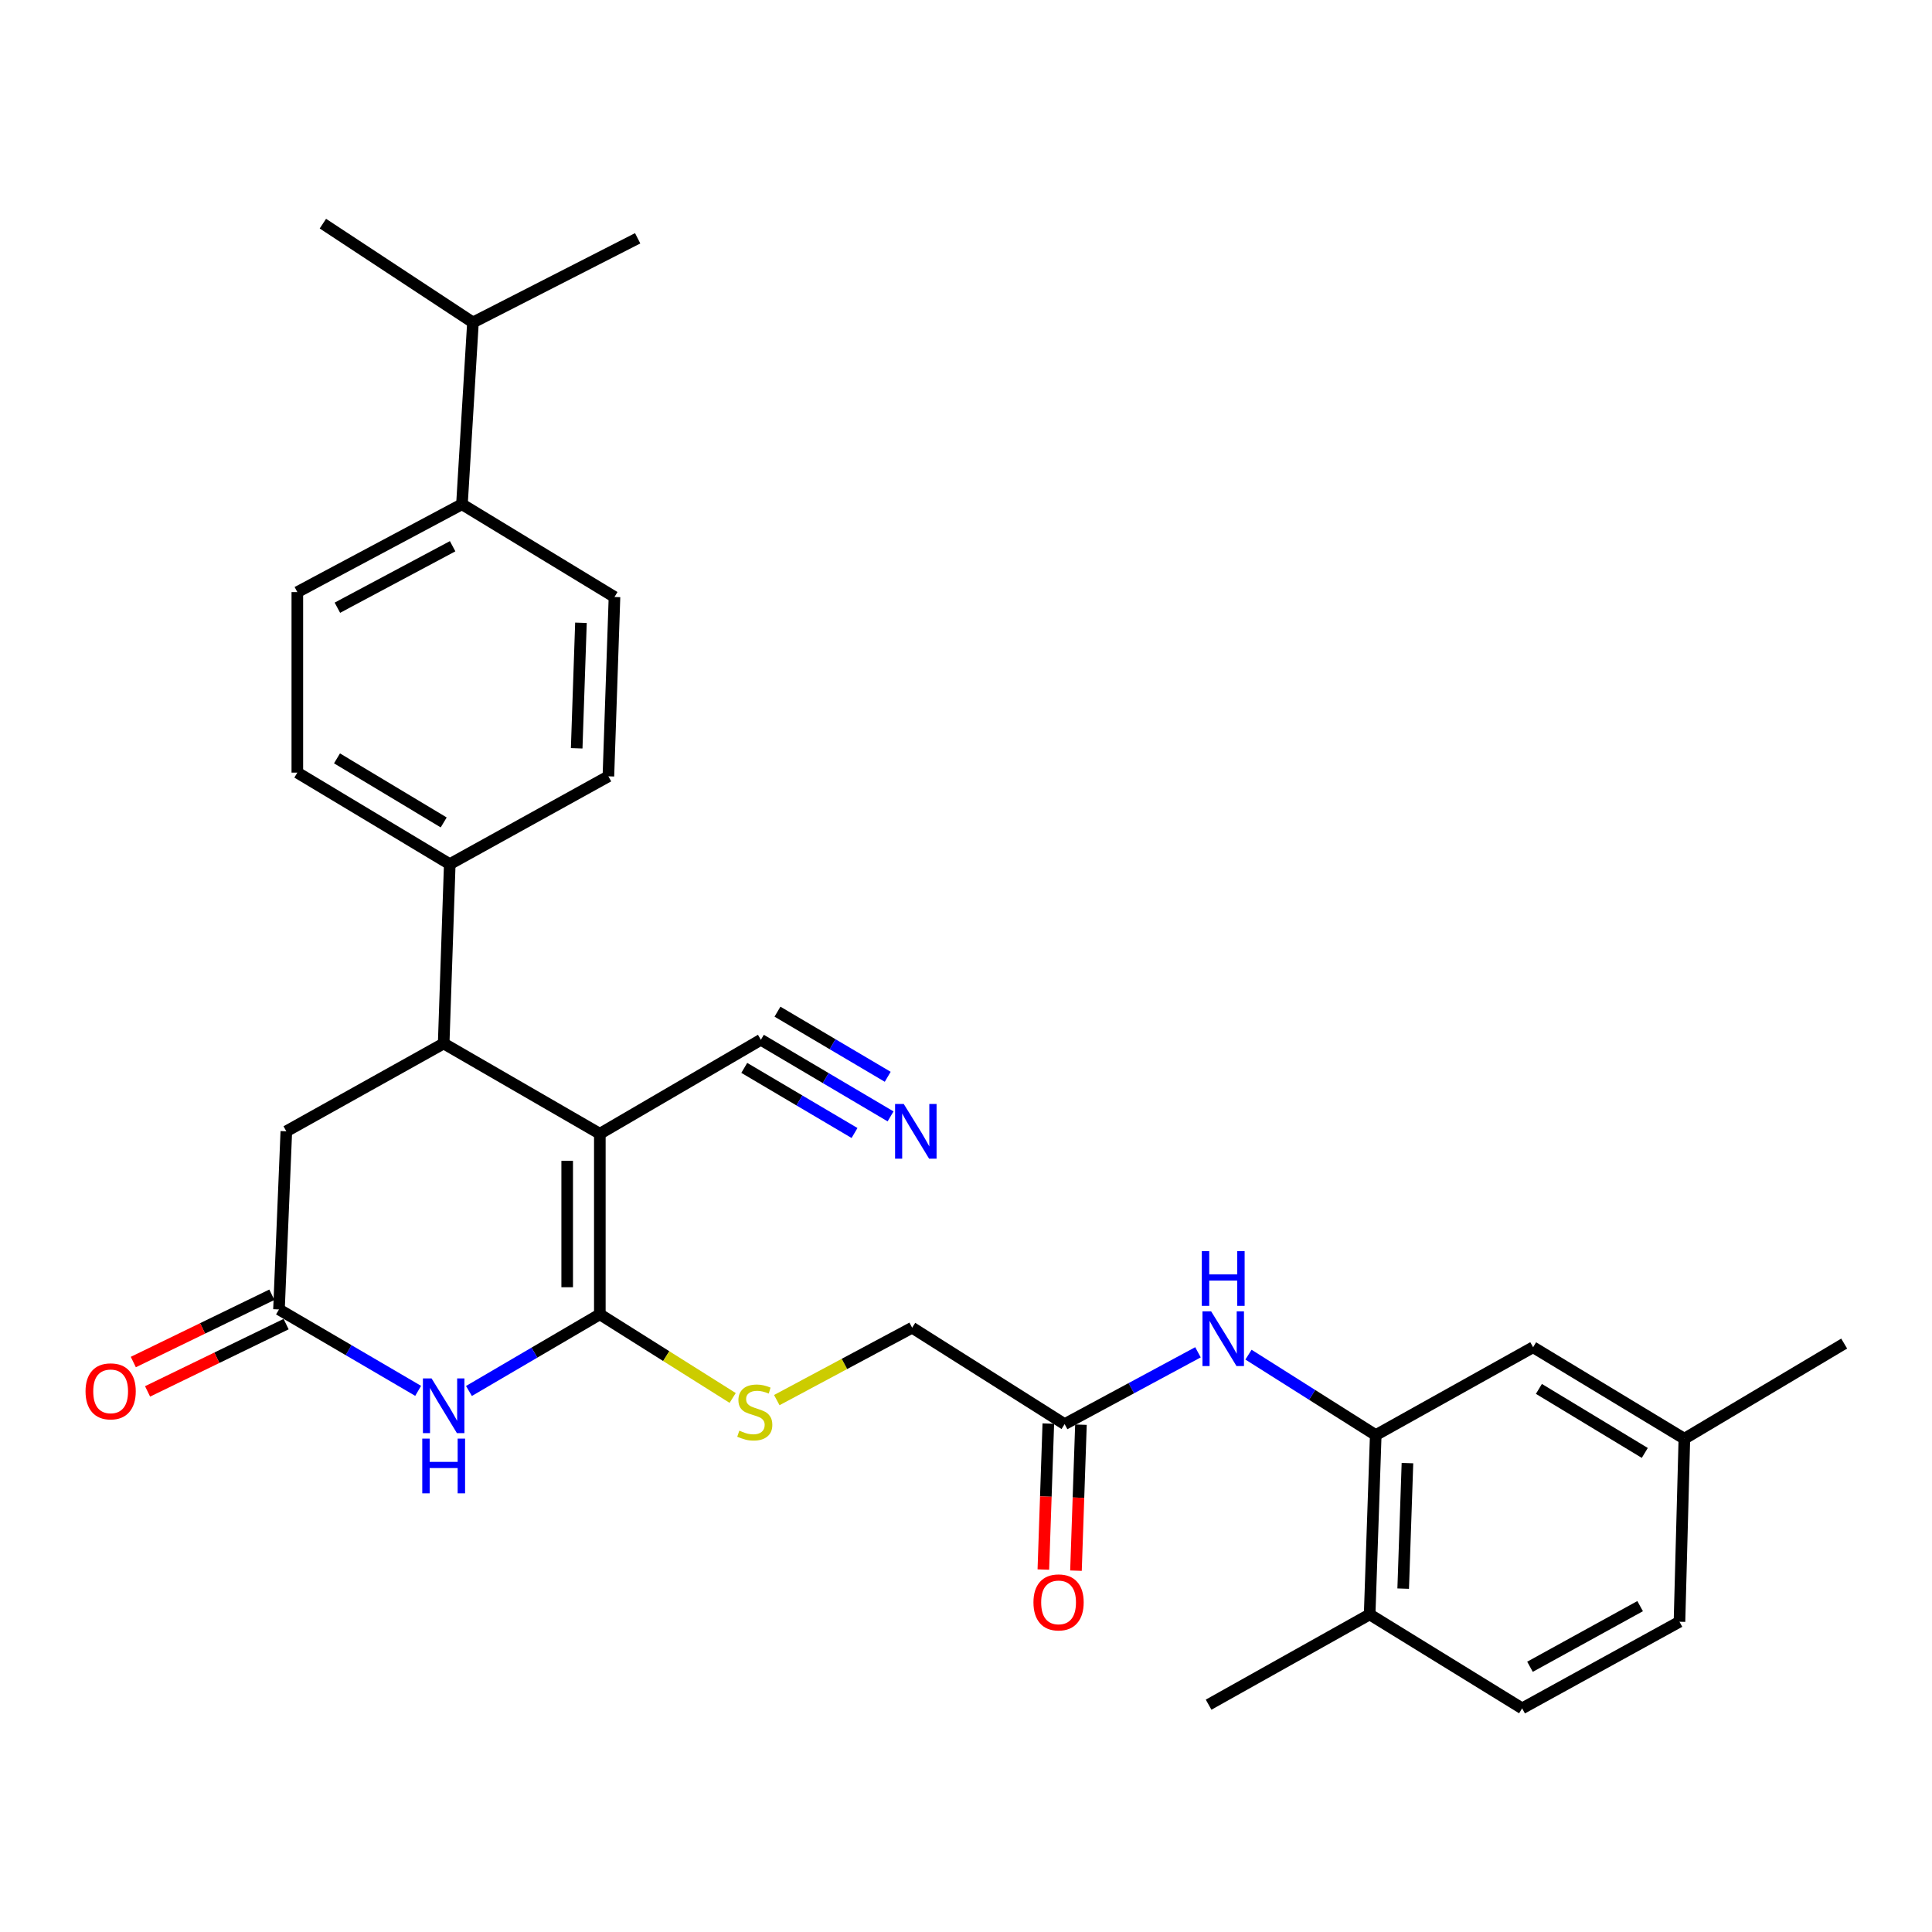 <?xml version='1.0' encoding='iso-8859-1'?>
<svg version='1.1' baseProfile='full'
              xmlns='http://www.w3.org/2000/svg'
                      xmlns:rdkit='http://www.rdkit.org/xml'
                      xmlns:xlink='http://www.w3.org/1999/xlink'
                  xml:space='preserve'
width='1000px' height='1000px' viewBox='0 0 1000 1000'>
<!-- END OF HEADER -->
<rect style='opacity:1.0;fill:#FFFFFF;stroke:none' width='1000' height='1000' x='0' y='0'> </rect>
<path class='bond-0' d='M 310.473,586.829 L 310.473,680.285' style='fill:none;fill-rule:evenodd;stroke:#000000;stroke-width:6px;stroke-linecap:butt;stroke-linejoin:miter;stroke-opacity:1' />
<path class='bond-0' d='M 293.576,600.847 L 293.576,666.266' style='fill:none;fill-rule:evenodd;stroke:#000000;stroke-width:6px;stroke-linecap:butt;stroke-linejoin:miter;stroke-opacity:1' />
<path class='bond-2' d='M 310.473,586.829 L 229.642,540.101' style='fill:none;fill-rule:evenodd;stroke:#000000;stroke-width:6px;stroke-linecap:butt;stroke-linejoin:miter;stroke-opacity:1' />
<path class='bond-4' d='M 310.473,586.829 L 393.829,538.186' style='fill:none;fill-rule:evenodd;stroke:#000000;stroke-width:6px;stroke-linecap:butt;stroke-linejoin:miter;stroke-opacity:1' />
<path class='bond-1' d='M 310.473,680.285 L 276.599,700.127' style='fill:none;fill-rule:evenodd;stroke:#000000;stroke-width:6px;stroke-linecap:butt;stroke-linejoin:miter;stroke-opacity:1' />
<path class='bond-1' d='M 276.599,700.127 L 242.724,719.969' style='fill:none;fill-rule:evenodd;stroke:#0000FF;stroke-width:6px;stroke-linecap:butt;stroke-linejoin:miter;stroke-opacity:1' />
<path class='bond-7' d='M 310.473,680.285 L 344.849,701.931' style='fill:none;fill-rule:evenodd;stroke:#000000;stroke-width:6px;stroke-linecap:butt;stroke-linejoin:miter;stroke-opacity:1' />
<path class='bond-7' d='M 344.849,701.931 L 379.225,723.577' style='fill:none;fill-rule:evenodd;stroke:#CCCC00;stroke-width:6px;stroke-linecap:butt;stroke-linejoin:miter;stroke-opacity:1' />
<path class='bond-30' d='M 216.433,719.904 L 180.417,698.832' style='fill:none;fill-rule:evenodd;stroke:#0000FF;stroke-width:6px;stroke-linecap:butt;stroke-linejoin:miter;stroke-opacity:1' />
<path class='bond-30' d='M 180.417,698.832 L 144.4,677.76' style='fill:none;fill-rule:evenodd;stroke:#000000;stroke-width:6px;stroke-linecap:butt;stroke-linejoin:miter;stroke-opacity:1' />
<path class='bond-10' d='M 229.642,540.101 L 148.202,585.562' style='fill:none;fill-rule:evenodd;stroke:#000000;stroke-width:6px;stroke-linecap:butt;stroke-linejoin:miter;stroke-opacity:1' />
<path class='bond-11' d='M 229.642,540.101 L 232.796,447.283' style='fill:none;fill-rule:evenodd;stroke:#000000;stroke-width:6px;stroke-linecap:butt;stroke-linejoin:miter;stroke-opacity:1' />
<path class='bond-3' d='M 144.4,677.76 L 148.202,585.562' style='fill:none;fill-rule:evenodd;stroke:#000000;stroke-width:6px;stroke-linecap:butt;stroke-linejoin:miter;stroke-opacity:1' />
<path class='bond-14' d='M 140.709,670.16 L 104.855,687.573' style='fill:none;fill-rule:evenodd;stroke:#000000;stroke-width:6px;stroke-linecap:butt;stroke-linejoin:miter;stroke-opacity:1' />
<path class='bond-14' d='M 104.855,687.573 L 69.001,704.987' style='fill:none;fill-rule:evenodd;stroke:#FF0000;stroke-width:6px;stroke-linecap:butt;stroke-linejoin:miter;stroke-opacity:1' />
<path class='bond-14' d='M 148.091,685.359 L 112.237,702.772' style='fill:none;fill-rule:evenodd;stroke:#000000;stroke-width:6px;stroke-linecap:butt;stroke-linejoin:miter;stroke-opacity:1' />
<path class='bond-14' d='M 112.237,702.772 L 76.383,720.185' style='fill:none;fill-rule:evenodd;stroke:#FF0000;stroke-width:6px;stroke-linecap:butt;stroke-linejoin:miter;stroke-opacity:1' />
<path class='bond-8' d='M 393.829,538.186 L 427.395,558.014' style='fill:none;fill-rule:evenodd;stroke:#000000;stroke-width:6px;stroke-linecap:butt;stroke-linejoin:miter;stroke-opacity:1' />
<path class='bond-8' d='M 427.395,558.014 L 460.961,577.842' style='fill:none;fill-rule:evenodd;stroke:#0000FF;stroke-width:6px;stroke-linecap:butt;stroke-linejoin:miter;stroke-opacity:1' />
<path class='bond-8' d='M 385.235,552.734 L 413.767,569.588' style='fill:none;fill-rule:evenodd;stroke:#000000;stroke-width:6px;stroke-linecap:butt;stroke-linejoin:miter;stroke-opacity:1' />
<path class='bond-8' d='M 413.767,569.588 L 442.298,586.441' style='fill:none;fill-rule:evenodd;stroke:#0000FF;stroke-width:6px;stroke-linecap:butt;stroke-linejoin:miter;stroke-opacity:1' />
<path class='bond-8' d='M 402.422,523.638 L 430.954,540.492' style='fill:none;fill-rule:evenodd;stroke:#000000;stroke-width:6px;stroke-linecap:butt;stroke-linejoin:miter;stroke-opacity:1' />
<path class='bond-8' d='M 430.954,540.492 L 459.485,557.346' style='fill:none;fill-rule:evenodd;stroke:#0000FF;stroke-width:6px;stroke-linecap:butt;stroke-linejoin:miter;stroke-opacity:1' />
<path class='bond-5' d='M 712.082,742.801 L 679.147,721.983' style='fill:none;fill-rule:evenodd;stroke:#000000;stroke-width:6px;stroke-linecap:butt;stroke-linejoin:miter;stroke-opacity:1' />
<path class='bond-5' d='M 679.147,721.983 L 646.213,701.165' style='fill:none;fill-rule:evenodd;stroke:#0000FF;stroke-width:6px;stroke-linecap:butt;stroke-linejoin:miter;stroke-opacity:1' />
<path class='bond-12' d='M 712.082,742.801 L 708.928,835.619' style='fill:none;fill-rule:evenodd;stroke:#000000;stroke-width:6px;stroke-linecap:butt;stroke-linejoin:miter;stroke-opacity:1' />
<path class='bond-12' d='M 728.495,757.298 L 726.288,822.27' style='fill:none;fill-rule:evenodd;stroke:#000000;stroke-width:6px;stroke-linecap:butt;stroke-linejoin:miter;stroke-opacity:1' />
<path class='bond-13' d='M 712.082,742.801 L 793.532,697.331' style='fill:none;fill-rule:evenodd;stroke:#000000;stroke-width:6px;stroke-linecap:butt;stroke-linejoin:miter;stroke-opacity:1' />
<path class='bond-6' d='M 620.067,699.942 L 585.558,718.532' style='fill:none;fill-rule:evenodd;stroke:#0000FF;stroke-width:6px;stroke-linecap:butt;stroke-linejoin:miter;stroke-opacity:1' />
<path class='bond-6' d='M 585.558,718.532 L 551.05,737.122' style='fill:none;fill-rule:evenodd;stroke:#000000;stroke-width:6px;stroke-linecap:butt;stroke-linejoin:miter;stroke-opacity:1' />
<path class='bond-21' d='M 402.064,724.695 L 437.094,705.958' style='fill:none;fill-rule:evenodd;stroke:#CCCC00;stroke-width:6px;stroke-linecap:butt;stroke-linejoin:miter;stroke-opacity:1' />
<path class='bond-21' d='M 437.094,705.958 L 472.125,687.222' style='fill:none;fill-rule:evenodd;stroke:#000000;stroke-width:6px;stroke-linecap:butt;stroke-linejoin:miter;stroke-opacity:1' />
<path class='bond-9' d='M 551.05,737.122 L 472.125,687.222' style='fill:none;fill-rule:evenodd;stroke:#000000;stroke-width:6px;stroke-linecap:butt;stroke-linejoin:miter;stroke-opacity:1' />
<path class='bond-16' d='M 542.606,736.835 L 541.321,774.617' style='fill:none;fill-rule:evenodd;stroke:#000000;stroke-width:6px;stroke-linecap:butt;stroke-linejoin:miter;stroke-opacity:1' />
<path class='bond-16' d='M 541.321,774.617 L 540.037,812.398' style='fill:none;fill-rule:evenodd;stroke:#FF0000;stroke-width:6px;stroke-linecap:butt;stroke-linejoin:miter;stroke-opacity:1' />
<path class='bond-16' d='M 559.493,737.41 L 558.208,775.191' style='fill:none;fill-rule:evenodd;stroke:#000000;stroke-width:6px;stroke-linecap:butt;stroke-linejoin:miter;stroke-opacity:1' />
<path class='bond-16' d='M 558.208,775.191 L 556.923,812.972' style='fill:none;fill-rule:evenodd;stroke:#FF0000;stroke-width:6px;stroke-linecap:butt;stroke-linejoin:miter;stroke-opacity:1' />
<path class='bond-17' d='M 232.796,447.283 L 314.904,401.822' style='fill:none;fill-rule:evenodd;stroke:#000000;stroke-width:6px;stroke-linecap:butt;stroke-linejoin:miter;stroke-opacity:1' />
<path class='bond-18' d='M 232.796,447.283 L 153.899,399.908' style='fill:none;fill-rule:evenodd;stroke:#000000;stroke-width:6px;stroke-linecap:butt;stroke-linejoin:miter;stroke-opacity:1' />
<path class='bond-18' d='M 229.66,425.691 L 174.432,392.528' style='fill:none;fill-rule:evenodd;stroke:#000000;stroke-width:6px;stroke-linecap:butt;stroke-linejoin:miter;stroke-opacity:1' />
<path class='bond-22' d='M 708.928,835.619 L 787.853,884.243' style='fill:none;fill-rule:evenodd;stroke:#000000;stroke-width:6px;stroke-linecap:butt;stroke-linejoin:miter;stroke-opacity:1' />
<path class='bond-26' d='M 708.928,835.619 L 625.572,882.338' style='fill:none;fill-rule:evenodd;stroke:#000000;stroke-width:6px;stroke-linecap:butt;stroke-linejoin:miter;stroke-opacity:1' />
<path class='bond-23' d='M 793.532,697.331 L 871.828,744.679' style='fill:none;fill-rule:evenodd;stroke:#000000;stroke-width:6px;stroke-linecap:butt;stroke-linejoin:miter;stroke-opacity:1' />
<path class='bond-23' d='M 796.533,718.892 L 851.34,752.035' style='fill:none;fill-rule:evenodd;stroke:#000000;stroke-width:6px;stroke-linecap:butt;stroke-linejoin:miter;stroke-opacity:1' />
<path class='bond-15' d='M 239.104,261 L 153.899,306.47' style='fill:none;fill-rule:evenodd;stroke:#000000;stroke-width:6px;stroke-linecap:butt;stroke-linejoin:miter;stroke-opacity:1' />
<path class='bond-15' d='M 234.279,282.727 L 174.635,314.556' style='fill:none;fill-rule:evenodd;stroke:#000000;stroke-width:6px;stroke-linecap:butt;stroke-linejoin:miter;stroke-opacity:1' />
<path class='bond-24' d='M 239.104,261 L 244.802,166.897' style='fill:none;fill-rule:evenodd;stroke:#000000;stroke-width:6px;stroke-linecap:butt;stroke-linejoin:miter;stroke-opacity:1' />
<path class='bond-31' d='M 239.104,261 L 318.058,308.995' style='fill:none;fill-rule:evenodd;stroke:#000000;stroke-width:6px;stroke-linecap:butt;stroke-linejoin:miter;stroke-opacity:1' />
<path class='bond-19' d='M 314.904,401.822 L 318.058,308.995' style='fill:none;fill-rule:evenodd;stroke:#000000;stroke-width:6px;stroke-linecap:butt;stroke-linejoin:miter;stroke-opacity:1' />
<path class='bond-19' d='M 298.49,387.325 L 300.698,322.346' style='fill:none;fill-rule:evenodd;stroke:#000000;stroke-width:6px;stroke-linecap:butt;stroke-linejoin:miter;stroke-opacity:1' />
<path class='bond-20' d='M 153.899,399.908 L 153.899,306.47' style='fill:none;fill-rule:evenodd;stroke:#000000;stroke-width:6px;stroke-linecap:butt;stroke-linejoin:miter;stroke-opacity:1' />
<path class='bond-32' d='M 787.853,884.243 L 869.294,839.411' style='fill:none;fill-rule:evenodd;stroke:#000000;stroke-width:6px;stroke-linecap:butt;stroke-linejoin:miter;stroke-opacity:1' />
<path class='bond-32' d='M 791.921,862.717 L 848.929,831.334' style='fill:none;fill-rule:evenodd;stroke:#000000;stroke-width:6px;stroke-linecap:butt;stroke-linejoin:miter;stroke-opacity:1' />
<path class='bond-25' d='M 871.828,744.679 L 869.294,839.411' style='fill:none;fill-rule:evenodd;stroke:#000000;stroke-width:6px;stroke-linecap:butt;stroke-linejoin:miter;stroke-opacity:1' />
<path class='bond-29' d='M 871.828,744.679 L 954.545,695.435' style='fill:none;fill-rule:evenodd;stroke:#000000;stroke-width:6px;stroke-linecap:butt;stroke-linejoin:miter;stroke-opacity:1' />
<path class='bond-27' d='M 244.802,166.897 L 330.054,123.341' style='fill:none;fill-rule:evenodd;stroke:#000000;stroke-width:6px;stroke-linecap:butt;stroke-linejoin:miter;stroke-opacity:1' />
<path class='bond-28' d='M 244.802,166.897 L 167.126,115.757' style='fill:none;fill-rule:evenodd;stroke:#000000;stroke-width:6px;stroke-linecap:butt;stroke-linejoin:miter;stroke-opacity:1' />
<path  class='atom-2' d='M 223.382 713.472
L 232.662 728.472
Q 233.582 729.952, 235.062 732.632
Q 236.542 735.312, 236.622 735.472
L 236.622 713.472
L 240.382 713.472
L 240.382 741.792
L 236.502 741.792
L 226.542 725.392
Q 225.382 723.472, 224.142 721.272
Q 222.942 719.072, 222.582 718.392
L 222.582 741.792
L 218.902 741.792
L 218.902 713.472
L 223.382 713.472
' fill='#0000FF'/>
<path  class='atom-2' d='M 218.562 744.624
L 222.402 744.624
L 222.402 756.664
L 236.882 756.664
L 236.882 744.624
L 240.722 744.624
L 240.722 772.944
L 236.882 772.944
L 236.882 759.864
L 222.402 759.864
L 222.402 772.944
L 218.562 772.944
L 218.562 744.624
' fill='#0000FF'/>
<path  class='atom-7' d='M 626.878 678.741
L 636.158 693.741
Q 637.078 695.221, 638.558 697.901
Q 640.038 700.581, 640.118 700.741
L 640.118 678.741
L 643.878 678.741
L 643.878 707.061
L 639.998 707.061
L 630.038 690.661
Q 628.878 688.741, 627.638 686.541
Q 626.438 684.341, 626.078 683.661
L 626.078 707.061
L 622.398 707.061
L 622.398 678.741
L 626.878 678.741
' fill='#0000FF'/>
<path  class='atom-7' d='M 622.058 647.589
L 625.898 647.589
L 625.898 659.629
L 640.378 659.629
L 640.378 647.589
L 644.218 647.589
L 644.218 675.909
L 640.378 675.909
L 640.378 662.829
L 625.898 662.829
L 625.898 675.909
L 622.058 675.909
L 622.058 647.589
' fill='#0000FF'/>
<path  class='atom-8' d='M 382.675 740.506
Q 382.995 740.626, 384.315 741.186
Q 385.635 741.746, 387.075 742.106
Q 388.555 742.426, 389.995 742.426
Q 392.675 742.426, 394.235 741.146
Q 395.795 739.826, 395.795 737.546
Q 395.795 735.986, 394.995 735.026
Q 394.235 734.066, 393.035 733.546
Q 391.835 733.026, 389.835 732.426
Q 387.315 731.666, 385.795 730.946
Q 384.315 730.226, 383.235 728.706
Q 382.195 727.186, 382.195 724.626
Q 382.195 721.066, 384.595 718.866
Q 387.035 716.666, 391.835 716.666
Q 395.115 716.666, 398.835 718.226
L 397.915 721.306
Q 394.515 719.906, 391.955 719.906
Q 389.195 719.906, 387.675 721.066
Q 386.155 722.186, 386.195 724.146
Q 386.195 725.666, 386.955 726.586
Q 387.755 727.506, 388.875 728.026
Q 390.035 728.546, 391.955 729.146
Q 394.515 729.946, 396.035 730.746
Q 397.555 731.546, 398.635 733.186
Q 399.755 734.786, 399.755 737.546
Q 399.755 741.466, 397.115 743.586
Q 394.515 745.666, 390.155 745.666
Q 387.635 745.666, 385.715 745.106
Q 383.835 744.586, 381.595 743.666
L 382.675 740.506
' fill='#CCCC00'/>
<path  class='atom-9' d='M 467.77 571.402
L 477.05 586.402
Q 477.97 587.882, 479.45 590.562
Q 480.93 593.242, 481.01 593.402
L 481.01 571.402
L 484.77 571.402
L 484.77 599.722
L 480.89 599.722
L 470.93 583.322
Q 469.77 581.402, 468.53 579.202
Q 467.33 577.002, 466.97 576.322
L 466.97 599.722
L 463.29 599.722
L 463.29 571.402
L 467.77 571.402
' fill='#0000FF'/>
<path  class='atom-15' d='M 44.271 720.156
Q 44.271 713.356, 47.631 709.556
Q 50.991 705.756, 57.271 705.756
Q 63.551 705.756, 66.911 709.556
Q 70.271 713.356, 70.271 720.156
Q 70.271 727.036, 66.871 730.956
Q 63.471 734.836, 57.271 734.836
Q 51.031 734.836, 47.631 730.956
Q 44.271 727.076, 44.271 720.156
M 57.271 731.636
Q 61.591 731.636, 63.911 728.756
Q 66.271 725.836, 66.271 720.156
Q 66.271 714.596, 63.911 711.796
Q 61.591 708.956, 57.271 708.956
Q 52.951 708.956, 50.591 711.756
Q 48.271 714.556, 48.271 720.156
Q 48.271 725.876, 50.591 728.756
Q 52.951 731.636, 57.271 731.636
' fill='#FF0000'/>
<path  class='atom-17' d='M 534.914 829.391
Q 534.914 822.591, 538.274 818.791
Q 541.634 814.991, 547.914 814.991
Q 554.194 814.991, 557.554 818.791
Q 560.914 822.591, 560.914 829.391
Q 560.914 836.271, 557.514 840.191
Q 554.114 844.071, 547.914 844.071
Q 541.674 844.071, 538.274 840.191
Q 534.914 836.311, 534.914 829.391
M 547.914 840.871
Q 552.234 840.871, 554.554 837.991
Q 556.914 835.071, 556.914 829.391
Q 556.914 823.831, 554.554 821.031
Q 552.234 818.191, 547.914 818.191
Q 543.594 818.191, 541.234 820.991
Q 538.914 823.791, 538.914 829.391
Q 538.914 835.111, 541.234 837.991
Q 543.594 840.871, 547.914 840.871
' fill='#FF0000'/>
</svg>
